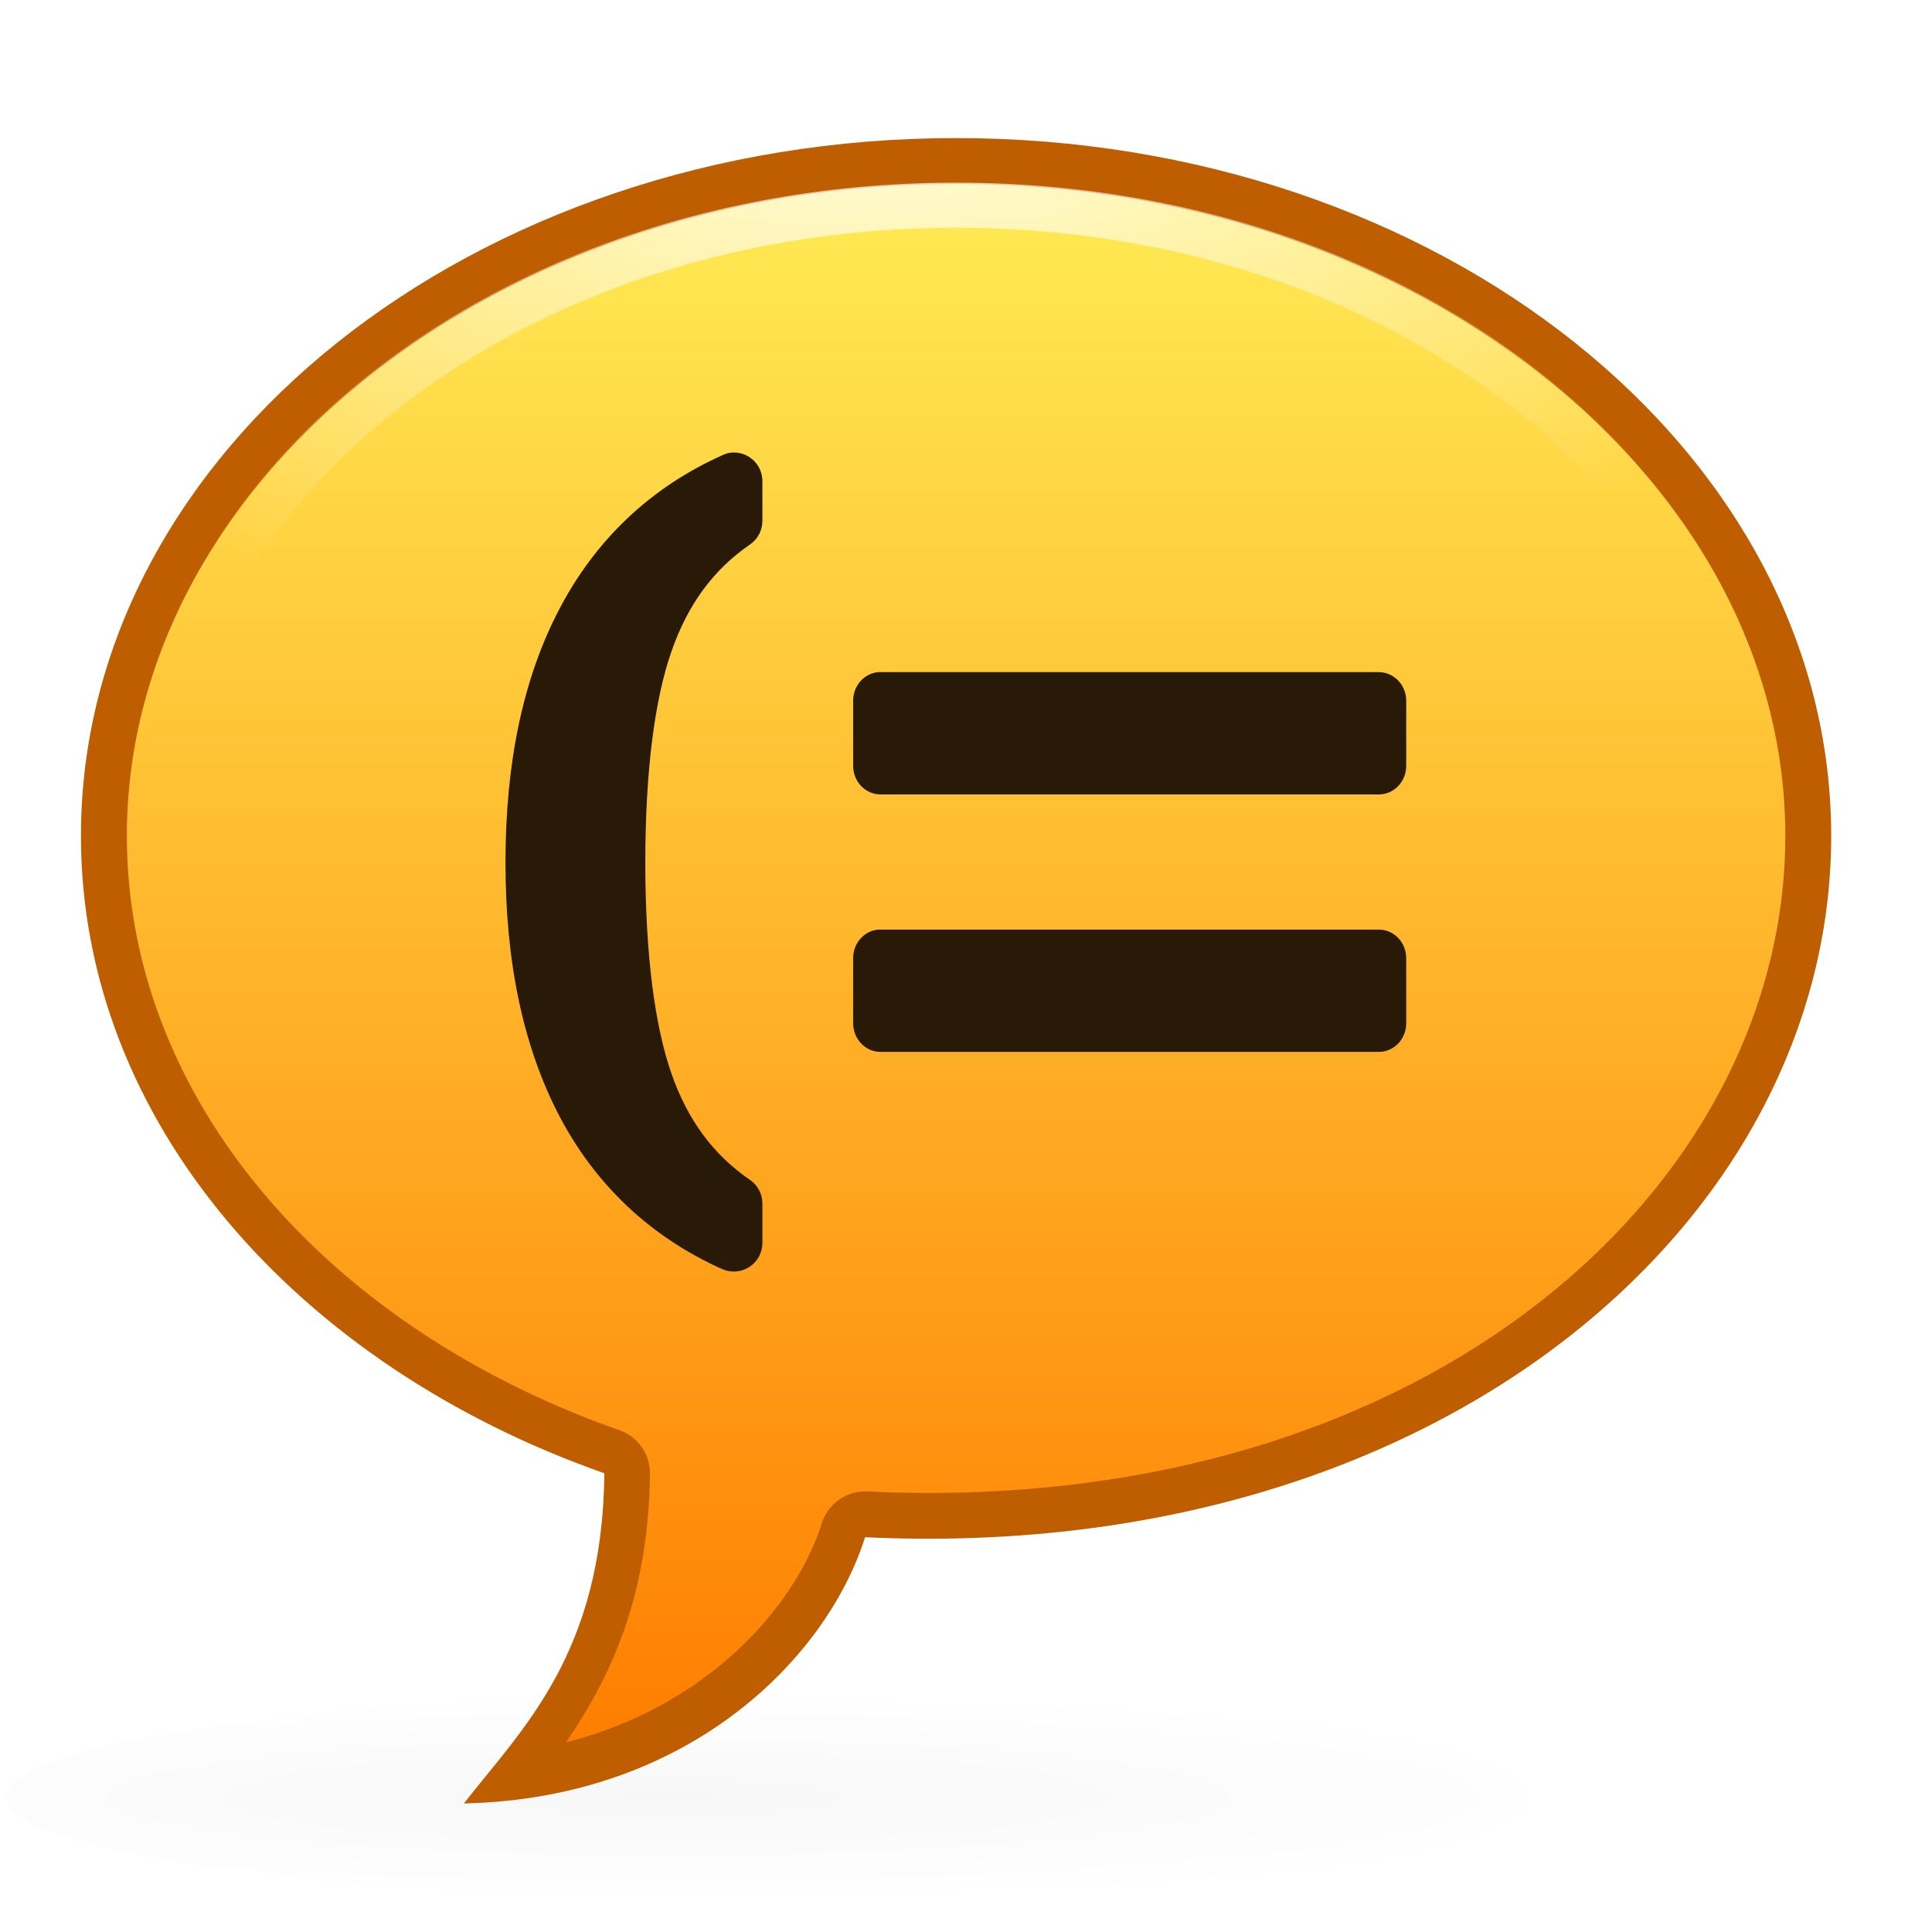 <?xml version="1.0" encoding="UTF-8"?>
<svg viewBox="0 0 128 128" xmlns="http://www.w3.org/2000/svg" xmlns:xlink="http://www.w3.org/1999/xlink">
<defs>
<radialGradient id="5" cx="58.03" cy="-8.613" r="55.02" gradientTransform="matrix(1.262 -.007 .005 .93 -15.168 4.855)" gradientUnits="userSpaceOnUse">
<stop stop-color="#fff" offset="0"/>
<stop stop-color="#fff" stop-opacity="0" offset="1"/>
</radialGradient>
<radialGradient id="6" cx="59.29" cy="126.13" r="33.75" gradientTransform="matrix(1.331 -2.1234e-8 0 .204 -17.937 100.43)" gradientUnits="userSpaceOnUse">
<stop stop-opacity=".953" offset="0"/>
<stop stop-opacity="0" offset="1"/>
</radialGradient>
<filter id="7" color-interpolation-filters="sRGB">
<feGaussianBlur stdDeviation="0.445"/>
</filter>
<linearGradient id="8" x2="0" y1="12.188" y2="115.44" gradientUnits="userSpaceOnUse">
<stop stop-color="#ffeb55" offset="0"/>
<stop stop-color="#ff7e00" offset="1"/>
</linearGradient>
</defs>
<path transform="matrix(1.494 0 0 1 -46.888 -7.083)" d="m99.167 126.12a33.75 6.875 0 1 1-67.5 0 33.75 6.875 0 1 1 67.5 0z" fill="url(#6)" filter="url(#7)" opacity=".18"/>
<path d="m63.343 9.148c32.011 0 57.979 20.719 57.979 46.234 0 25.515-25.987 48.253-64.01 46.464-2.468 7.853-11.514 17.306-26.579 17.637 3.878-4.968 9.188-9.916 9.306-21.875-20.384-7.168-34.676-23.336-34.676-42.226 0-25.515 25.968-46.234 57.979-46.234z" fill="#bf5e00"/>
<path d="m63.344 12.188c-30.706 1e-6 -54.937 19.725-54.938 43.188 0 17.365 13.167 32.533 32.625 39.375a3.027 3.027 0 0 1 2.031 2.875c-0.082 8.318-2.736 13.682-5.562 17.812 9.573-2.455 15.266-9.181 16.938-14.5a3.027 3.027 0 0 1 3.031-2.125c36.756 1.73 60.812-19.977 60.812-43.438 0-23.462-24.232-43.188-54.938-43.188z" fill="url(#8)"/>
<path d="m63.344 13.594c-30.095 1e-6 -53.531 19.28-53.531 41.781 0 16.652 12.663 31.341 31.688 38.031a4.444 4.444 0 0 1 2.969 4.219c-0.064 6.491-1.678 11.403-3.719 15.281 6.926-2.913 11.013-8.273 12.312-12.406a4.444 4.444 0 0 1 4.469-3.094c36.162 1.702 59.344-19.532 59.344-42.031 0-22.501-23.437-41.781-53.531-41.781z" fill="none" stroke="url(#5)" stroke-miterlimit="10" stroke-width="2.983"/>
<g transform="translate(.223 1.693)" fill="#281a06">
<path d="m48.134 28.303c-0.18 0.032-0.354 0.09-0.517 0.172-4.721 2.118-8.368 5.572-10.774 10.17-2.407 4.581-3.577 10.19-3.577 16.807-4e-6 6.599 1.172 12.211 3.577 16.807 2.408 4.582 6.058 8.012 10.774 10.127 0.586 0.262 1.264 0.211 1.804-0.137 0.539-0.348 0.866-0.945 0.868-1.587v-2.629c-3e-3 -0.62-0.309-1.199-0.819-1.551-2.432-1.674-4.124-3.944-5.215-7.067-1.088-3.134-1.724-7.837-1.724-13.963-1e-5 -6.144 0.638-10.85 1.724-13.963 1.091-3.144 2.788-5.441 5.215-7.111 0.51-0.352 0.816-0.932 0.819-1.551v-2.629c5e-3 -0.551-0.23-1.077-0.644-1.441-0.414-0.364-0.965-0.53-1.511-0.455z"/>
<g transform="matrix(1.319 0 0 1.379 -19.831 -15.432)">
<path d="m58.969 42.256c-0.71 0.065-1.253 0.662-1.25 1.375v3.125c1.88e-4 0.759 0.616 1.375 1.375 1.375h25.031c0.759-1.88e-4 1.375-0.616 1.375-1.375v-3.125c-1.88e-4 -0.759-0.616-1.375-1.375-1.375h-25.031c-0.042-0.002-0.083-0.002-0.125 0z"/>
<path d="m58.969 54.625c-0.71 0.065-1.253 0.662-1.25 1.375v3.125c1.88e-4 0.759 0.616 1.375 1.375 1.375h25.031c0.759-1.88e-4 1.375-0.616 1.375-1.375v-3.125c-1.88e-4 -0.759-0.616-1.375-1.375-1.375h-25.031c-0.042-0.002-0.083-0.002-0.125 0z"/>
</g>
</g>
</svg>
